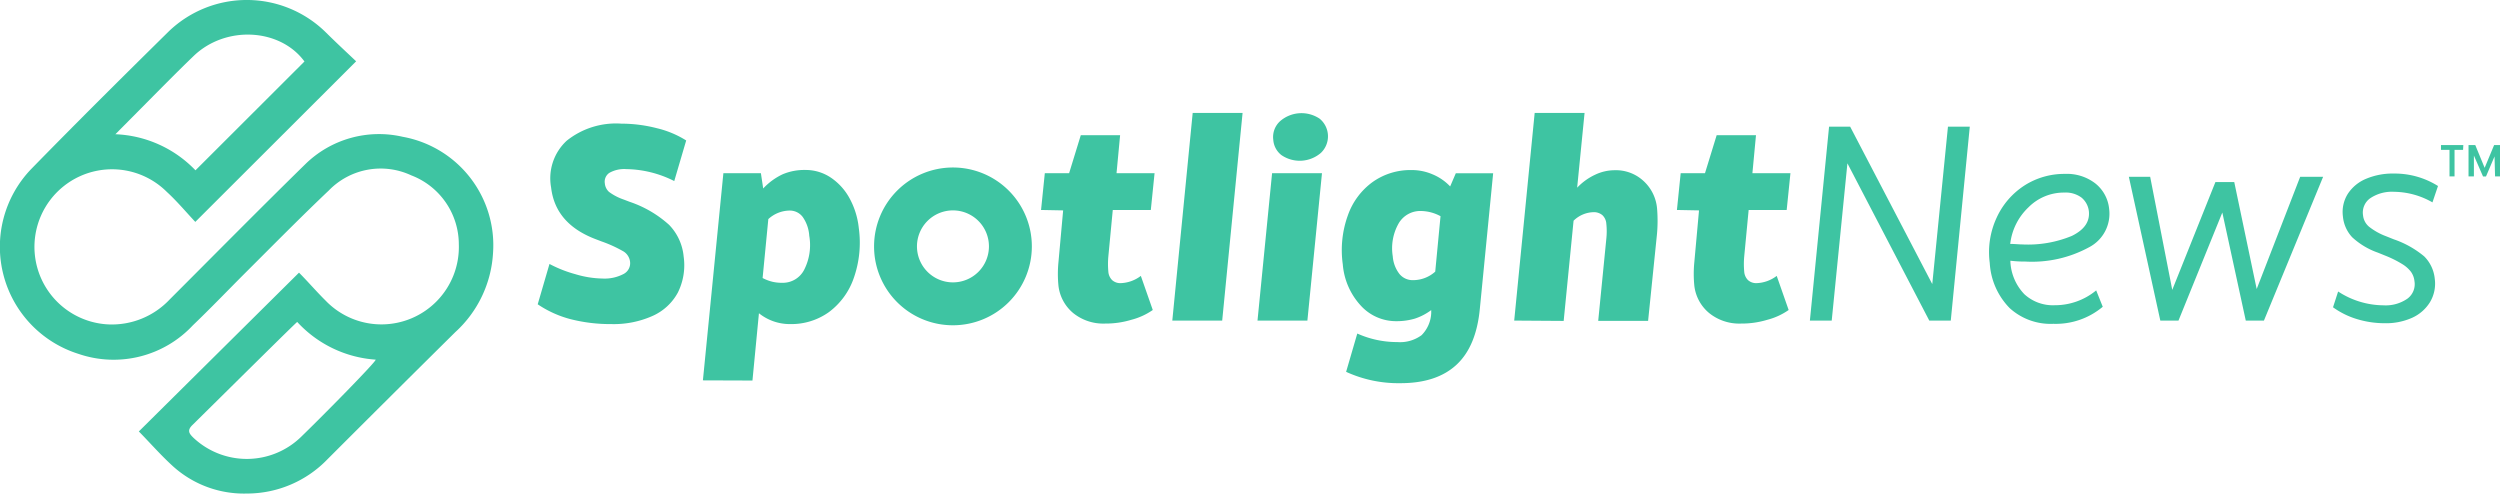 <svg id="Layer_1" data-name="Layer 1" xmlns="http://www.w3.org/2000/svg" viewBox="0 0 293.14 57.92"><defs><style>.cls-1{fill:#3ec4a2;}</style></defs><title>Spotlilght_logo</title><path id="Path_3692" data-name="Path 3692" class="cls-1" d="M91.84,81.47c1,1,2,2.17,3.12,3.28a9.08,9.08,0,0,0,15.62-6.62A8.67,8.67,0,0,0,105,70.06a8.47,8.47,0,0,0-9.65,1.76C92,75,88.75,78.3,85.48,81.56c-2,2-4,4.09-6.09,6.09A12.71,12.71,0,0,1,66,91a13.16,13.16,0,0,1-5.61-21.63c5.34-5.47,10.77-10.86,16.22-16.23A13.21,13.21,0,0,1,95,53.31c1.18,1.17,2.39,2.29,3.54,3.38L79.68,75.52C78.6,74.37,77.54,73.1,76.34,72a9.1,9.1,0,1,0-6.83,15.54,9.31,9.31,0,0,0,7.16-2.92C82,79.29,87.22,74,92.58,68.75A12.35,12.35,0,0,1,104,65.54a12.92,12.92,0,0,1,10.59,13.65,13.59,13.59,0,0,1-4.43,9.26q-7.5,7.42-15,14.92a13.11,13.11,0,0,1-9.43,4,12.41,12.41,0,0,1-8.67-3.2c-1.43-1.3-2.71-2.77-4-4.08Zm-12.14-12L92.48,56.71c-2.85-3.89-9.23-4.27-13-.64-2.15,2.07-4.24,4.21-6.35,6.33l-2.82,2.84a13.75,13.75,0,0,1,9.39,4.23ZM91.63,87.25c-.24.16-8.32,8.18-12.3,12.1-.64.63-.36,1,.12,1.47a9.13,9.13,0,0,0,12.69-.15c2.56-2.48,8.8-8.81,8.69-9a13.76,13.76,0,0,1-9.2-4.42Z" transform="translate(-56.78 -49.5)"/><path class="cls-1" d="M119.83,85.18l1.38-4.73a14.77,14.77,0,0,0,3.07,1.21,11.58,11.58,0,0,0,3.14.5,4.77,4.77,0,0,0,2.47-.53,1.42,1.42,0,0,0,.77-1.43,1.66,1.66,0,0,0-.74-1.2,15.12,15.12,0,0,0-2.6-1.19l-.68-.26c-3.17-1.2-4.91-3.22-5.24-6.07A6,6,0,0,1,123.23,66a9.24,9.24,0,0,1,6.42-2,16.67,16.67,0,0,1,4.14.53,11.41,11.41,0,0,1,3.45,1.44l-1.4,4.76a12.83,12.83,0,0,0-5.61-1.4,3.55,3.55,0,0,0-2,.44A1.24,1.24,0,0,0,127.7,71a1.52,1.52,0,0,0,.49,1,6.28,6.28,0,0,0,1.73.9l.68.26a13.15,13.15,0,0,1,4.63,2.7,6.14,6.14,0,0,1,1.71,3.7,7.2,7.2,0,0,1-.68,4.25,6.25,6.25,0,0,1-3,2.75,11.14,11.14,0,0,1-4.82.94,18.75,18.75,0,0,1-4.81-.59A12.51,12.51,0,0,1,119.83,85.18Z" transform="translate(-56.78 -49.5)"/><path class="cls-1" d="M139.2,94.1l2.4-24.29H146l.27,1.79a7.48,7.48,0,0,1,2.27-1.66,6.49,6.49,0,0,1,2.65-.51,5.28,5.28,0,0,1,3,.89,6.87,6.87,0,0,1,2.21,2.44,9.27,9.27,0,0,1,1.08,3.49,12.5,12.5,0,0,1-.59,5.85,8.37,8.37,0,0,1-2.92,4,7.56,7.56,0,0,1-4.53,1.4,5.77,5.77,0,0,1-3.67-1.27l-.76,7.89Zm7-12a5,5,0,0,0,1.16.44,4.89,4.89,0,0,0,1.15.12,2.81,2.81,0,0,0,2.56-1.52,6.38,6.38,0,0,0,.6-4,4.32,4.32,0,0,0-.76-2.19,1.89,1.89,0,0,0-1.54-.76,3.75,3.75,0,0,0-2.5,1Z" transform="translate(-56.78 -49.5)"/><path class="cls-1" d="M178.85,74.12l.44-4.31h2.85l1.37-4.46h4.61l-.42,4.46h4.46l-.44,4.31h-4.46l-.52,5.45a9.77,9.77,0,0,0,0,1.78,1.55,1.55,0,0,0,.45,1,1.43,1.43,0,0,0,1,.35,4.12,4.12,0,0,0,2.36-.85l1.4,4A7.87,7.87,0,0,1,189.43,87a10.38,10.38,0,0,1-3.08.44,5.61,5.61,0,0,1-3.74-1.24A4.89,4.89,0,0,1,180.89,83a14.09,14.09,0,0,1,0-2.76l.55-6.07Z" transform="translate(-56.78 -49.5)"/><path class="cls-1" d="M194.24,87.09l2.39-24.35h5.85l-2.39,24.35Z" transform="translate(-56.78 -49.5)"/><path class="cls-1" d="M204.23,87.09l1.71-17.28h5.85l-1.71,17.28Zm1.85-21.19a2.51,2.51,0,0,1,.82-2.21,3.82,3.82,0,0,1,4.62-.27,2.68,2.68,0,0,1,.15,4,3.8,3.8,0,0,1-4.63.27A2.48,2.48,0,0,1,206.08,65.9Z" transform="translate(-56.78 -49.5)"/><path class="cls-1" d="M214.62,93.1l1.31-4.49a11.39,11.39,0,0,0,4.69,1,4.25,4.25,0,0,0,2.85-.81,3.9,3.9,0,0,0,1.13-2.6l0-.34a6.72,6.72,0,0,1-1.92,1,7.52,7.52,0,0,1-2.16.3,5.58,5.58,0,0,1-4.21-1.86,8.08,8.08,0,0,1-2.08-4.8,12,12,0,0,1,.6-5.76,8.15,8.15,0,0,1,2.93-3.92,7.65,7.65,0,0,1,4.51-1.38,6.14,6.14,0,0,1,2.48.5,6,6,0,0,1,2.07,1.42l.66-1.54h4.38l-1.56,15.88q-.42,4.43-2.75,6.58T221,94.43A14.69,14.69,0,0,1,214.62,93.1Zm5.47-13.54a3.83,3.83,0,0,0,.78,2.06,2,2,0,0,0,1.58.73,3.9,3.9,0,0,0,2.62-1l.62-6.5a4.94,4.94,0,0,0-2.32-.61,2.93,2.93,0,0,0-2.61,1.49A5.9,5.9,0,0,0,220.09,79.56Z" transform="translate(-56.78 -49.5)"/><path class="cls-1" d="M234.33,87.09l2.4-24.35h5.85l-.87,8.77A6.9,6.9,0,0,1,243.79,70a5.35,5.35,0,0,1,2.34-.54,4.75,4.75,0,0,1,3.35,1.25,4.94,4.94,0,0,1,1.6,3.23,17.26,17.26,0,0,1-.05,3.41l-1,9.77h-5.85l.95-9.61a8.31,8.31,0,0,0,0-1.79,1.5,1.5,0,0,0-.47-1,1.54,1.54,0,0,0-1.05-.34,3.46,3.46,0,0,0-2.32,1l-1.16,11.75Z" transform="translate(-56.78 -49.5)"/><path class="cls-1" d="M253.41,74.12l.44-4.31h2.85l1.37-4.46h4.61l-.42,4.46h4.46l-.44,4.31h-4.46l-.52,5.45a9.77,9.77,0,0,0,0,1.78,1.55,1.55,0,0,0,.45,1,1.43,1.43,0,0,0,1,.35,4.12,4.12,0,0,0,2.36-.85l1.4,4A7.77,7.77,0,0,1,264,87a10.38,10.38,0,0,1-3.08.44,5.61,5.61,0,0,1-3.74-1.24A4.89,4.89,0,0,1,255.45,83a14.09,14.09,0,0,1,0-2.76l.55-6.07Z" transform="translate(-56.78 -49.5)"/><path class="cls-1" d="M269,87.09l2.25-22.74h2.47l9.63,18.46,1.84-18.46h2.56l-2.23,22.74H283L273.4,68.65l-1.84,18.44Z" transform="translate(-56.78 -49.5)"/><path class="cls-1" d="M290.09,80.33a9.61,9.61,0,0,1,.82-5.33,8.88,8.88,0,0,1,3.28-3.77,8.68,8.68,0,0,1,4.72-1.34A5.45,5.45,0,0,1,302.46,71a4.35,4.35,0,0,1,1.63,3,4.43,4.43,0,0,1-2.35,4.49,14,14,0,0,1-7.46,1.68,13.65,13.65,0,0,1-1.77-.1v.13A5.91,5.91,0,0,0,294.15,84a4.94,4.94,0,0,0,3.55,1.29,7.59,7.59,0,0,0,4.87-1.74l.77,1.92a8.56,8.56,0,0,1-5.8,2,7.12,7.12,0,0,1-5.11-1.84A8.21,8.21,0,0,1,290.09,80.33Zm2.4-2.23c.52,0,1,.06,1.4.06a13.45,13.45,0,0,0,5.83-1c1.44-.71,2.09-1.64,2-2.82a2.44,2.44,0,0,0-.87-1.67,3.1,3.1,0,0,0-2-.59,5.84,5.84,0,0,0-4.22,1.73A7,7,0,0,0,292.49,78.1Z" transform="translate(-56.78 -49.5)"/><path class="cls-1" d="M306.4,70.23h2.5l2.59,13.26,5.06-12.64h2.21l2.63,12.54,5.1-13.16h2.69l-6.94,16.86h-2.13l-2.75-12.67-5.14,12.67h-2.13Z" transform="translate(-56.78 -49.5)"/><path class="cls-1" d="M330.34,85.53l.6-1.85a9.81,9.81,0,0,0,5.31,1.62,4.47,4.47,0,0,0,2.8-.77,2.11,2.11,0,0,0,.84-2.06,2.28,2.28,0,0,0-.41-1.1,3.69,3.69,0,0,0-1-.89,12.57,12.57,0,0,0-2-1l-.89-.36a8.6,8.6,0,0,1-3-1.8,4.11,4.11,0,0,1-1.09-2.45,4,4,0,0,1,.58-2.65,4.71,4.71,0,0,1,2.15-1.76,8,8,0,0,1,3.23-.61,9.55,9.55,0,0,1,5.19,1.46L342,73.23a9.21,9.21,0,0,0-4.5-1.24,4.56,4.56,0,0,0-2.79.75,2.05,2.05,0,0,0-.85,2,2,2,0,0,0,.7,1.34,7.43,7.43,0,0,0,2,1.12l.9.36a11.24,11.24,0,0,1,3.57,2,4.28,4.28,0,0,1,1.24,2.63,4.22,4.22,0,0,1-.56,2.74,4.74,4.74,0,0,1-2.09,1.83,7.46,7.46,0,0,1-3.2.64,11.14,11.14,0,0,1-3.26-.48A9.45,9.45,0,0,1,330.34,85.53Z" transform="translate(-56.78 -49.5)"/><path class="cls-1" d="M159.27,78.39a9.25,9.25,0,1,1,9.24,9.25A9.24,9.24,0,0,1,159.27,78.39Zm9.24,4.22a4.22,4.22,0,1,0-4.21-4.22A4.22,4.22,0,0,0,168.51,82.61Z" transform="translate(-56.78 -49.5)"/><path class="cls-1" d="M345.59,67.07h-1v3.11H344V67.07h-1v-.56h2.62Zm3.69.77h0l-1,2.35h-.35l-1.07-2.45h0v2.44h-.63V66.51h.79l1.1,2.67h0l1.11-2.67h.75v3.67h-.64Z" transform="translate(-56.78 -49.5)"/></svg>
